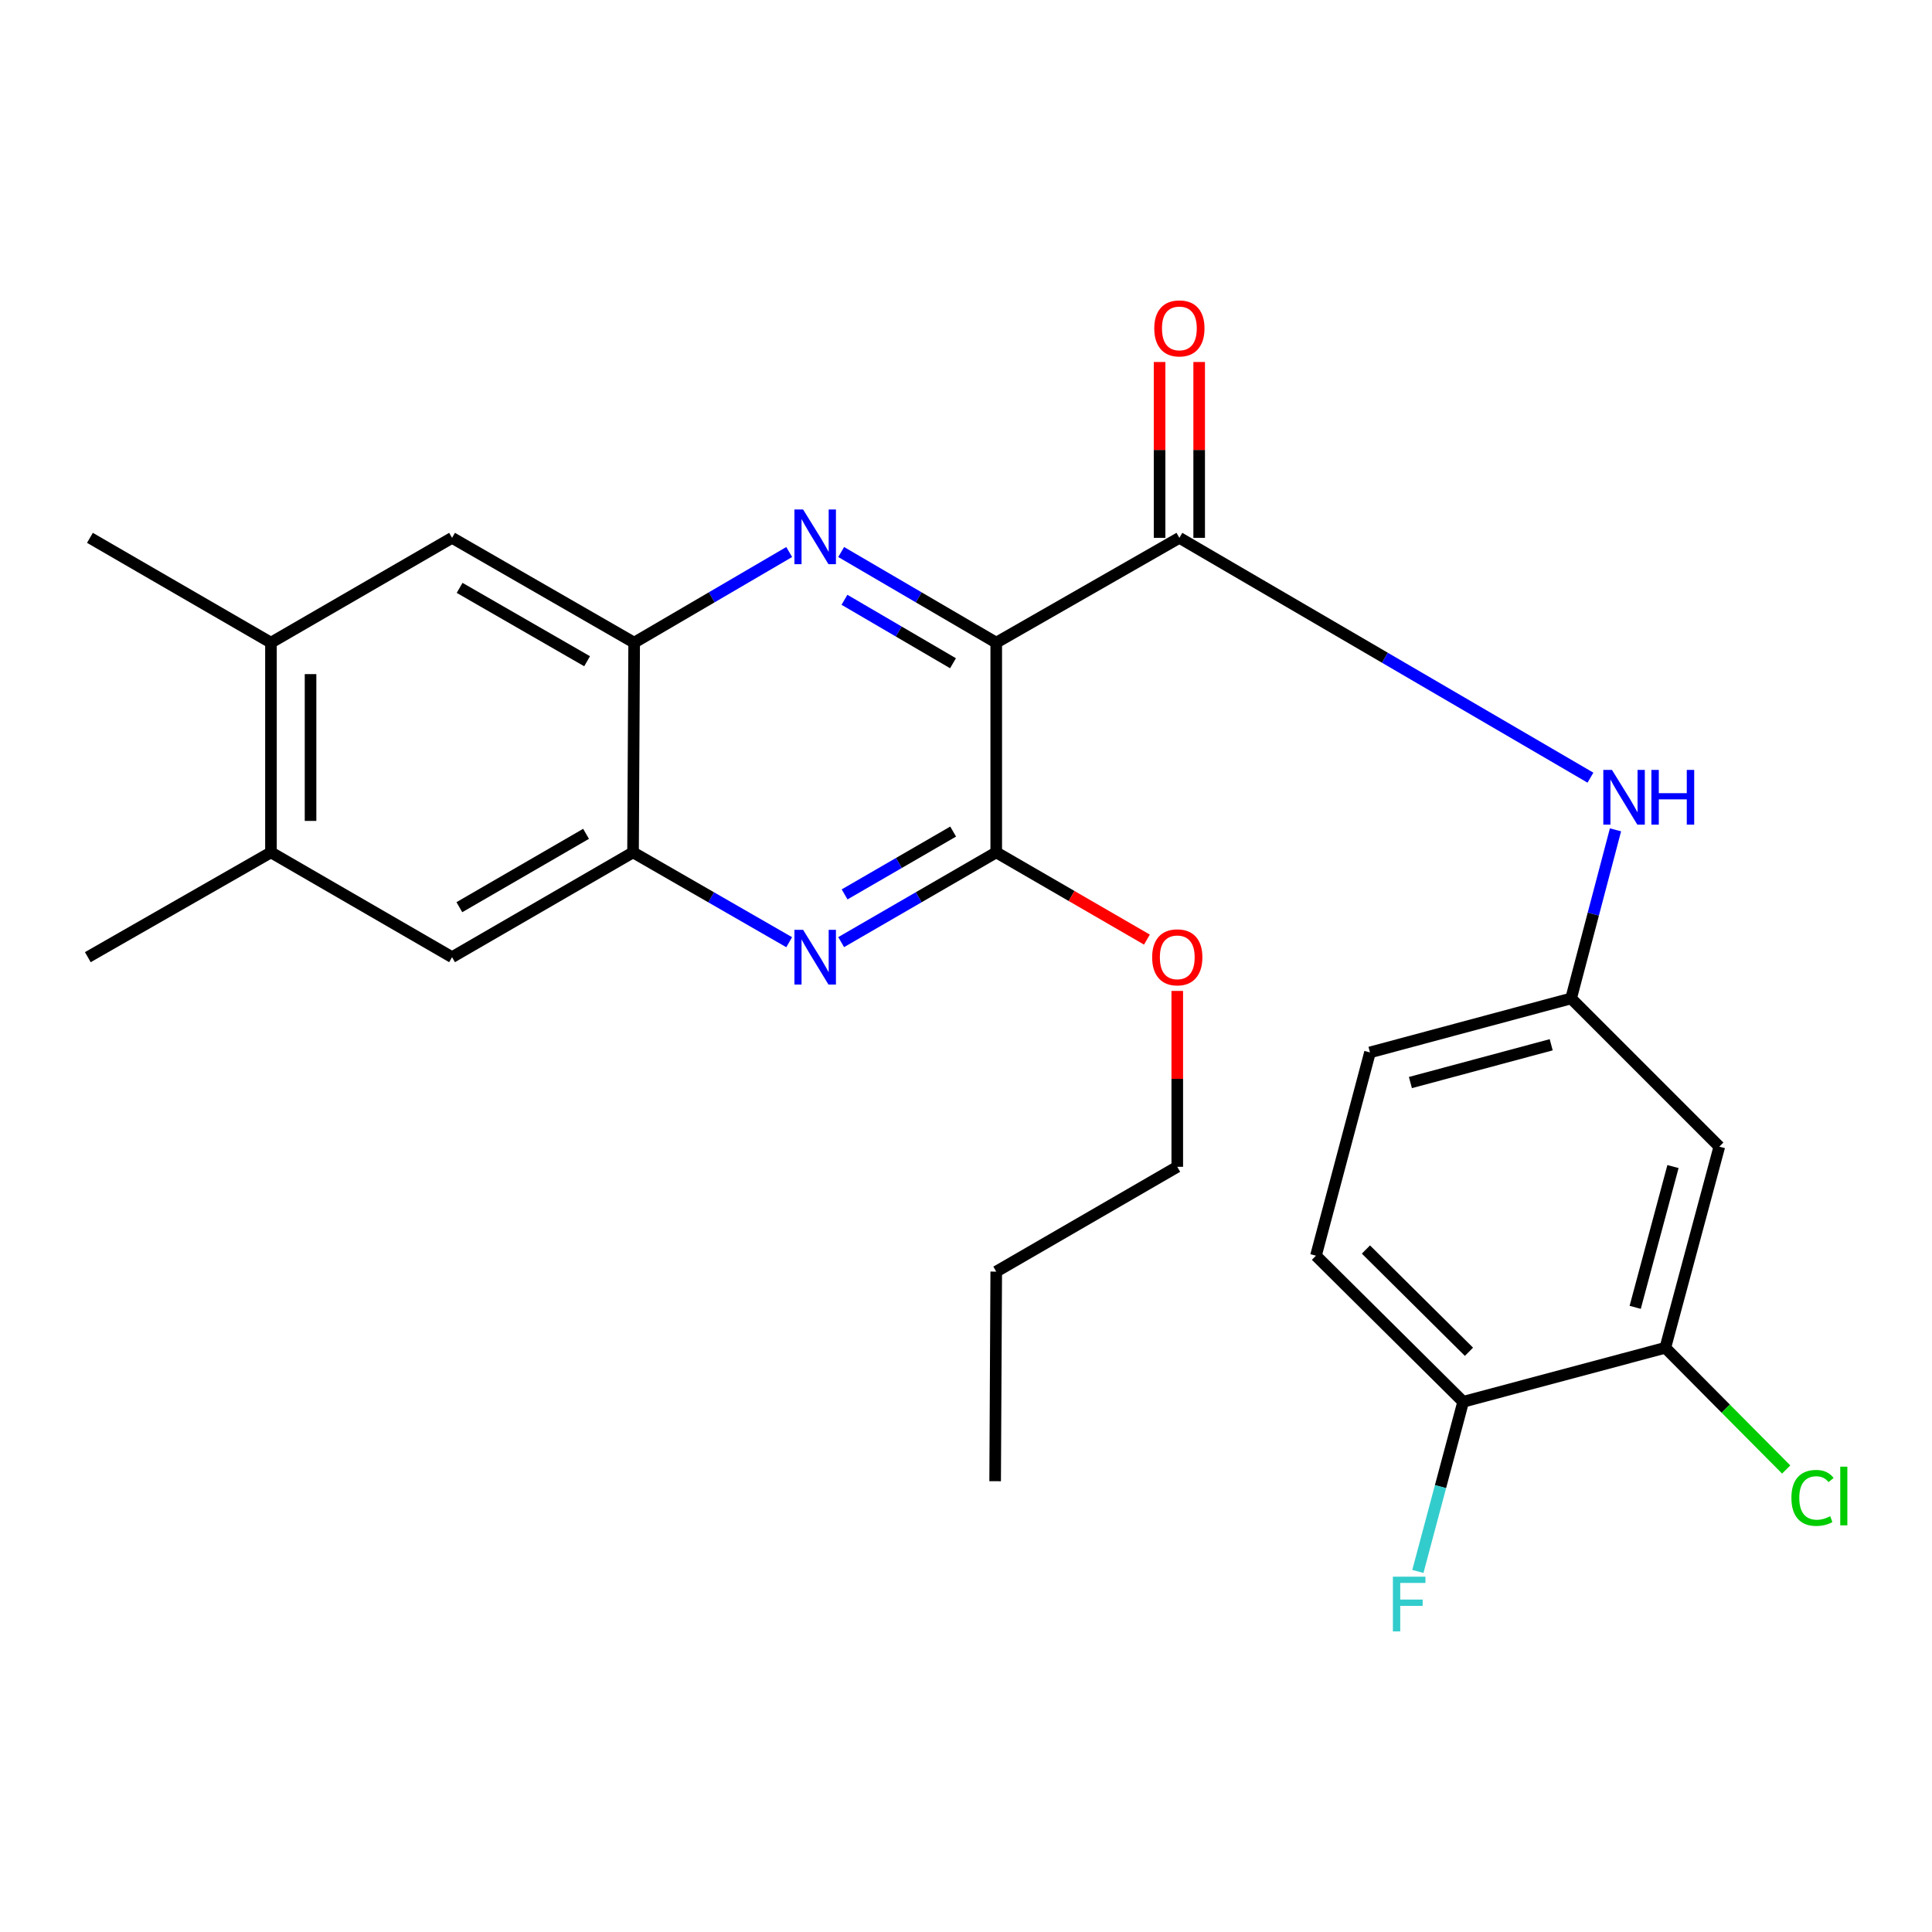 <?xml version='1.0' encoding='iso-8859-1'?>
<svg version='1.1' baseProfile='full'
              xmlns='http://www.w3.org/2000/svg'
                      xmlns:rdkit='http://www.rdkit.org/xml'
                      xmlns:xlink='http://www.w3.org/1999/xlink'
                  xml:space='preserve'
width='1000px' height='1000px' viewBox='0 0 1000 1000'>
<!-- END OF HEADER -->
<rect style='opacity:1.0;fill:#FFFFFF;stroke:none' width='1000' height='1000' x='0' y='0'> </rect>
<path class='bond-0' d='M 515.652,332.64 L 475.523,309.182' style='fill:none;fill-rule:evenodd;stroke:#000000;stroke-width:6px;stroke-linecap:butt;stroke-linejoin:miter;stroke-opacity:1' />
<path class='bond-0' d='M 475.523,309.182 L 435.394,285.725' style='fill:none;fill-rule:evenodd;stroke:#0000FF;stroke-width:6px;stroke-linecap:butt;stroke-linejoin:miter;stroke-opacity:1' />
<path class='bond-0' d='M 493.272,343.293 L 465.182,326.872' style='fill:none;fill-rule:evenodd;stroke:#000000;stroke-width:6px;stroke-linecap:butt;stroke-linejoin:miter;stroke-opacity:1' />
<path class='bond-0' d='M 465.182,326.872 L 437.092,310.452' style='fill:none;fill-rule:evenodd;stroke:#0000FF;stroke-width:6px;stroke-linecap:butt;stroke-linejoin:miter;stroke-opacity:1' />
<path class='bond-1' d='M 515.652,332.64 L 610.445,278.384' style='fill:none;fill-rule:evenodd;stroke:#000000;stroke-width:6px;stroke-linecap:butt;stroke-linejoin:miter;stroke-opacity:1' />
<path class='bond-2' d='M 515.652,332.64 L 515.652,441.184' style='fill:none;fill-rule:evenodd;stroke:#000000;stroke-width:6px;stroke-linecap:butt;stroke-linejoin:miter;stroke-opacity:1' />
<path class='bond-4' d='M 408.487,285.726 L 368.363,309.183' style='fill:none;fill-rule:evenodd;stroke:#0000FF;stroke-width:6px;stroke-linecap:butt;stroke-linejoin:miter;stroke-opacity:1' />
<path class='bond-4' d='M 368.363,309.183 L 328.24,332.64' style='fill:none;fill-rule:evenodd;stroke:#000000;stroke-width:6px;stroke-linecap:butt;stroke-linejoin:miter;stroke-opacity:1' />
<path class='bond-6' d='M 610.445,278.384 L 716.828,340.45' style='fill:none;fill-rule:evenodd;stroke:#000000;stroke-width:6px;stroke-linecap:butt;stroke-linejoin:miter;stroke-opacity:1' />
<path class='bond-6' d='M 716.828,340.45 L 823.212,402.515' style='fill:none;fill-rule:evenodd;stroke:#0000FF;stroke-width:6px;stroke-linecap:butt;stroke-linejoin:miter;stroke-opacity:1' />
<path class='bond-14' d='M 620.69,278.384 L 620.69,232.876' style='fill:none;fill-rule:evenodd;stroke:#000000;stroke-width:6px;stroke-linecap:butt;stroke-linejoin:miter;stroke-opacity:1' />
<path class='bond-14' d='M 620.69,232.876 L 620.69,187.369' style='fill:none;fill-rule:evenodd;stroke:#FF0000;stroke-width:6px;stroke-linecap:butt;stroke-linejoin:miter;stroke-opacity:1' />
<path class='bond-14' d='M 600.199,278.384 L 600.199,232.876' style='fill:none;fill-rule:evenodd;stroke:#000000;stroke-width:6px;stroke-linecap:butt;stroke-linejoin:miter;stroke-opacity:1' />
<path class='bond-14' d='M 600.199,232.876 L 600.199,187.369' style='fill:none;fill-rule:evenodd;stroke:#FF0000;stroke-width:6px;stroke-linecap:butt;stroke-linejoin:miter;stroke-opacity:1' />
<path class='bond-3' d='M 515.652,441.184 L 475.519,464.414' style='fill:none;fill-rule:evenodd;stroke:#000000;stroke-width:6px;stroke-linecap:butt;stroke-linejoin:miter;stroke-opacity:1' />
<path class='bond-3' d='M 475.519,464.414 L 435.387,487.644' style='fill:none;fill-rule:evenodd;stroke:#0000FF;stroke-width:6px;stroke-linecap:butt;stroke-linejoin:miter;stroke-opacity:1' />
<path class='bond-3' d='M 493.347,430.419 L 465.254,446.68' style='fill:none;fill-rule:evenodd;stroke:#000000;stroke-width:6px;stroke-linecap:butt;stroke-linejoin:miter;stroke-opacity:1' />
<path class='bond-3' d='M 465.254,446.68 L 437.162,462.941' style='fill:none;fill-rule:evenodd;stroke:#0000FF;stroke-width:6px;stroke-linecap:butt;stroke-linejoin:miter;stroke-opacity:1' />
<path class='bond-17' d='M 515.652,441.184 L 554.648,463.76' style='fill:none;fill-rule:evenodd;stroke:#000000;stroke-width:6px;stroke-linecap:butt;stroke-linejoin:miter;stroke-opacity:1' />
<path class='bond-17' d='M 554.648,463.76 L 593.645,486.335' style='fill:none;fill-rule:evenodd;stroke:#FF0000;stroke-width:6px;stroke-linecap:butt;stroke-linejoin:miter;stroke-opacity:1' />
<path class='bond-5' d='M 408.481,487.684 L 368.07,464.434' style='fill:none;fill-rule:evenodd;stroke:#0000FF;stroke-width:6px;stroke-linecap:butt;stroke-linejoin:miter;stroke-opacity:1' />
<path class='bond-5' d='M 368.07,464.434 L 327.659,441.184' style='fill:none;fill-rule:evenodd;stroke:#000000;stroke-width:6px;stroke-linecap:butt;stroke-linejoin:miter;stroke-opacity:1' />
<path class='bond-7' d='M 328.24,332.64 L 233.982,278.384' style='fill:none;fill-rule:evenodd;stroke:#000000;stroke-width:6px;stroke-linecap:butt;stroke-linejoin:miter;stroke-opacity:1' />
<path class='bond-7' d='M 303.879,342.26 L 237.898,304.282' style='fill:none;fill-rule:evenodd;stroke:#000000;stroke-width:6px;stroke-linecap:butt;stroke-linejoin:miter;stroke-opacity:1' />
<path class='bond-26' d='M 328.24,332.64 L 327.659,441.184' style='fill:none;fill-rule:evenodd;stroke:#000000;stroke-width:6px;stroke-linecap:butt;stroke-linejoin:miter;stroke-opacity:1' />
<path class='bond-8' d='M 327.659,441.184 L 233.982,495.428' style='fill:none;fill-rule:evenodd;stroke:#000000;stroke-width:6px;stroke-linecap:butt;stroke-linejoin:miter;stroke-opacity:1' />
<path class='bond-8' d='M 303.34,431.588 L 237.766,469.559' style='fill:none;fill-rule:evenodd;stroke:#000000;stroke-width:6px;stroke-linecap:butt;stroke-linejoin:miter;stroke-opacity:1' />
<path class='bond-13' d='M 836.177,429.519 L 824.69,473.152' style='fill:none;fill-rule:evenodd;stroke:#0000FF;stroke-width:6px;stroke-linecap:butt;stroke-linejoin:miter;stroke-opacity:1' />
<path class='bond-13' d='M 824.69,473.152 L 813.202,516.784' style='fill:none;fill-rule:evenodd;stroke:#000000;stroke-width:6px;stroke-linecap:butt;stroke-linejoin:miter;stroke-opacity:1' />
<path class='bond-11' d='M 233.982,278.384 L 140.248,332.64' style='fill:none;fill-rule:evenodd;stroke:#000000;stroke-width:6px;stroke-linecap:butt;stroke-linejoin:miter;stroke-opacity:1' />
<path class='bond-12' d='M 233.982,495.428 L 140.248,441.184' style='fill:none;fill-rule:evenodd;stroke:#000000;stroke-width:6px;stroke-linecap:butt;stroke-linejoin:miter;stroke-opacity:1' />
<path class='bond-9' d='M 861.97,697.616 L 889.917,593.5' style='fill:none;fill-rule:evenodd;stroke:#000000;stroke-width:6px;stroke-linecap:butt;stroke-linejoin:miter;stroke-opacity:1' />
<path class='bond-9' d='M 846.372,676.686 L 865.935,603.805' style='fill:none;fill-rule:evenodd;stroke:#000000;stroke-width:6px;stroke-linecap:butt;stroke-linejoin:miter;stroke-opacity:1' />
<path class='bond-18' d='M 861.97,697.616 L 893.249,729.115' style='fill:none;fill-rule:evenodd;stroke:#000000;stroke-width:6px;stroke-linecap:butt;stroke-linejoin:miter;stroke-opacity:1' />
<path class='bond-18' d='M 893.249,729.115 L 924.528,760.613' style='fill:none;fill-rule:evenodd;stroke:#00CC00;stroke-width:6px;stroke-linecap:butt;stroke-linejoin:miter;stroke-opacity:1' />
<path class='bond-28' d='M 861.97,697.616 L 757.33,725.563' style='fill:none;fill-rule:evenodd;stroke:#000000;stroke-width:6px;stroke-linecap:butt;stroke-linejoin:miter;stroke-opacity:1' />
<path class='bond-10' d='M 889.917,593.5 L 813.202,516.784' style='fill:none;fill-rule:evenodd;stroke:#000000;stroke-width:6px;stroke-linecap:butt;stroke-linejoin:miter;stroke-opacity:1' />
<path class='bond-22' d='M 140.248,332.64 L 46.547,278.384' style='fill:none;fill-rule:evenodd;stroke:#000000;stroke-width:6px;stroke-linecap:butt;stroke-linejoin:miter;stroke-opacity:1' />
<path class='bond-27' d='M 140.248,332.64 L 140.248,441.184' style='fill:none;fill-rule:evenodd;stroke:#000000;stroke-width:6px;stroke-linecap:butt;stroke-linejoin:miter;stroke-opacity:1' />
<path class='bond-27' d='M 160.738,348.921 L 160.738,424.903' style='fill:none;fill-rule:evenodd;stroke:#000000;stroke-width:6px;stroke-linecap:butt;stroke-linejoin:miter;stroke-opacity:1' />
<path class='bond-21' d='M 140.248,441.184 L 45.455,495.428' style='fill:none;fill-rule:evenodd;stroke:#000000;stroke-width:6px;stroke-linecap:butt;stroke-linejoin:miter;stroke-opacity:1' />
<path class='bond-19' d='M 813.202,516.784 L 709.097,544.731' style='fill:none;fill-rule:evenodd;stroke:#000000;stroke-width:6px;stroke-linecap:butt;stroke-linejoin:miter;stroke-opacity:1' />
<path class='bond-19' d='M 802.899,540.766 L 730.025,560.329' style='fill:none;fill-rule:evenodd;stroke:#000000;stroke-width:6px;stroke-linecap:butt;stroke-linejoin:miter;stroke-opacity:1' />
<path class='bond-15' d='M 757.33,725.563 L 681.138,649.952' style='fill:none;fill-rule:evenodd;stroke:#000000;stroke-width:6px;stroke-linecap:butt;stroke-linejoin:miter;stroke-opacity:1' />
<path class='bond-15' d='M 760.335,699.677 L 707.001,646.749' style='fill:none;fill-rule:evenodd;stroke:#000000;stroke-width:6px;stroke-linecap:butt;stroke-linejoin:miter;stroke-opacity:1' />
<path class='bond-20' d='M 757.33,725.563 L 745.608,769.472' style='fill:none;fill-rule:evenodd;stroke:#000000;stroke-width:6px;stroke-linecap:butt;stroke-linejoin:miter;stroke-opacity:1' />
<path class='bond-20' d='M 745.608,769.472 L 733.886,813.38' style='fill:none;fill-rule:evenodd;stroke:#33CCCC;stroke-width:6px;stroke-linecap:butt;stroke-linejoin:miter;stroke-opacity:1' />
<path class='bond-16' d='M 681.138,649.952 L 709.097,544.731' style='fill:none;fill-rule:evenodd;stroke:#000000;stroke-width:6px;stroke-linecap:butt;stroke-linejoin:miter;stroke-opacity:1' />
<path class='bond-23' d='M 609.352,512.901 L 609.352,558.42' style='fill:none;fill-rule:evenodd;stroke:#FF0000;stroke-width:6px;stroke-linecap:butt;stroke-linejoin:miter;stroke-opacity:1' />
<path class='bond-23' d='M 609.352,558.42 L 609.352,603.939' style='fill:none;fill-rule:evenodd;stroke:#000000;stroke-width:6px;stroke-linecap:butt;stroke-linejoin:miter;stroke-opacity:1' />
<path class='bond-24' d='M 609.352,603.939 L 515.652,658.183' style='fill:none;fill-rule:evenodd;stroke:#000000;stroke-width:6px;stroke-linecap:butt;stroke-linejoin:miter;stroke-opacity:1' />
<path class='bond-25' d='M 515.652,658.183 L 515.083,766.67' style='fill:none;fill-rule:evenodd;stroke:#000000;stroke-width:6px;stroke-linecap:butt;stroke-linejoin:miter;stroke-opacity:1' />
<path  class='atom-1' d='M 415.68 263.701
L 424.96 278.701
Q 425.88 280.181, 427.36 282.861
Q 428.84 285.541, 428.92 285.701
L 428.92 263.701
L 432.68 263.701
L 432.68 292.021
L 428.8 292.021
L 418.84 275.621
Q 417.68 273.701, 416.44 271.501
Q 415.24 269.301, 414.88 268.621
L 414.88 292.021
L 411.2 292.021
L 411.2 263.701
L 415.68 263.701
' fill='#0000FF'/>
<path  class='atom-4' d='M 415.68 481.268
L 424.96 496.268
Q 425.88 497.748, 427.36 500.428
Q 428.84 503.108, 428.92 503.268
L 428.92 481.268
L 432.68 481.268
L 432.68 509.588
L 428.8 509.588
L 418.84 493.188
Q 417.68 491.268, 416.44 489.068
Q 415.24 486.868, 414.88 486.188
L 414.88 509.588
L 411.2 509.588
L 411.2 481.268
L 415.68 481.268
' fill='#0000FF'/>
<path  class='atom-7' d='M 834.354 398.508
L 843.634 413.508
Q 844.554 414.988, 846.034 417.668
Q 847.514 420.348, 847.594 420.508
L 847.594 398.508
L 851.354 398.508
L 851.354 426.828
L 847.474 426.828
L 837.514 410.428
Q 836.354 408.508, 835.114 406.308
Q 833.914 404.108, 833.554 403.428
L 833.554 426.828
L 829.874 426.828
L 829.874 398.508
L 834.354 398.508
' fill='#0000FF'/>
<path  class='atom-7' d='M 854.754 398.508
L 858.594 398.508
L 858.594 410.548
L 873.074 410.548
L 873.074 398.508
L 876.914 398.508
L 876.914 426.828
L 873.074 426.828
L 873.074 413.748
L 858.594 413.748
L 858.594 426.828
L 854.754 426.828
L 854.754 398.508
' fill='#0000FF'/>
<path  class='atom-15' d='M 597.445 169.976
Q 597.445 163.176, 600.805 159.376
Q 604.165 155.576, 610.445 155.576
Q 616.725 155.576, 620.085 159.376
Q 623.445 163.176, 623.445 169.976
Q 623.445 176.856, 620.045 180.776
Q 616.645 184.656, 610.445 184.656
Q 604.205 184.656, 600.805 180.776
Q 597.445 176.896, 597.445 169.976
M 610.445 181.456
Q 614.765 181.456, 617.085 178.576
Q 619.445 175.656, 619.445 169.976
Q 619.445 164.416, 617.085 161.616
Q 614.765 158.776, 610.445 158.776
Q 606.125 158.776, 603.765 161.576
Q 601.445 164.376, 601.445 169.976
Q 601.445 175.696, 603.765 178.576
Q 606.125 181.456, 610.445 181.456
' fill='#FF0000'/>
<path  class='atom-18' d='M 596.352 495.508
Q 596.352 488.708, 599.712 484.908
Q 603.072 481.108, 609.352 481.108
Q 615.632 481.108, 618.992 484.908
Q 622.352 488.708, 622.352 495.508
Q 622.352 502.388, 618.952 506.308
Q 615.552 510.188, 609.352 510.188
Q 603.112 510.188, 599.712 506.308
Q 596.352 502.428, 596.352 495.508
M 609.352 506.988
Q 613.672 506.988, 615.992 504.108
Q 618.352 501.188, 618.352 495.508
Q 618.352 489.948, 615.992 487.148
Q 613.672 484.308, 609.352 484.308
Q 605.032 484.308, 602.672 487.108
Q 600.352 489.908, 600.352 495.508
Q 600.352 501.228, 602.672 504.108
Q 605.032 506.988, 609.352 506.988
' fill='#FF0000'/>
<path  class='atom-19' d='M 927.231 775.312
Q 927.231 768.272, 930.511 764.592
Q 933.831 760.872, 940.111 760.872
Q 945.951 760.872, 949.071 764.992
L 946.431 767.152
Q 944.151 764.152, 940.111 764.152
Q 935.831 764.152, 933.551 767.032
Q 931.311 769.872, 931.311 775.312
Q 931.311 780.912, 933.631 783.792
Q 935.991 786.672, 940.551 786.672
Q 943.671 786.672, 947.311 784.792
L 948.431 787.792
Q 946.951 788.752, 944.711 789.312
Q 942.471 789.872, 939.991 789.872
Q 933.831 789.872, 930.511 786.112
Q 927.231 782.352, 927.231 775.312
' fill='#00CC00'/>
<path  class='atom-19' d='M 952.511 759.152
L 956.191 759.152
L 956.191 789.512
L 952.511 789.512
L 952.511 759.152
' fill='#00CC00'/>
<path  class='atom-21' d='M 720.963 816.089
L 737.803 816.089
L 737.803 819.329
L 724.763 819.329
L 724.763 827.929
L 736.363 827.929
L 736.363 831.209
L 724.763 831.209
L 724.763 844.409
L 720.963 844.409
L 720.963 816.089
' fill='#33CCCC'/>
</svg>
